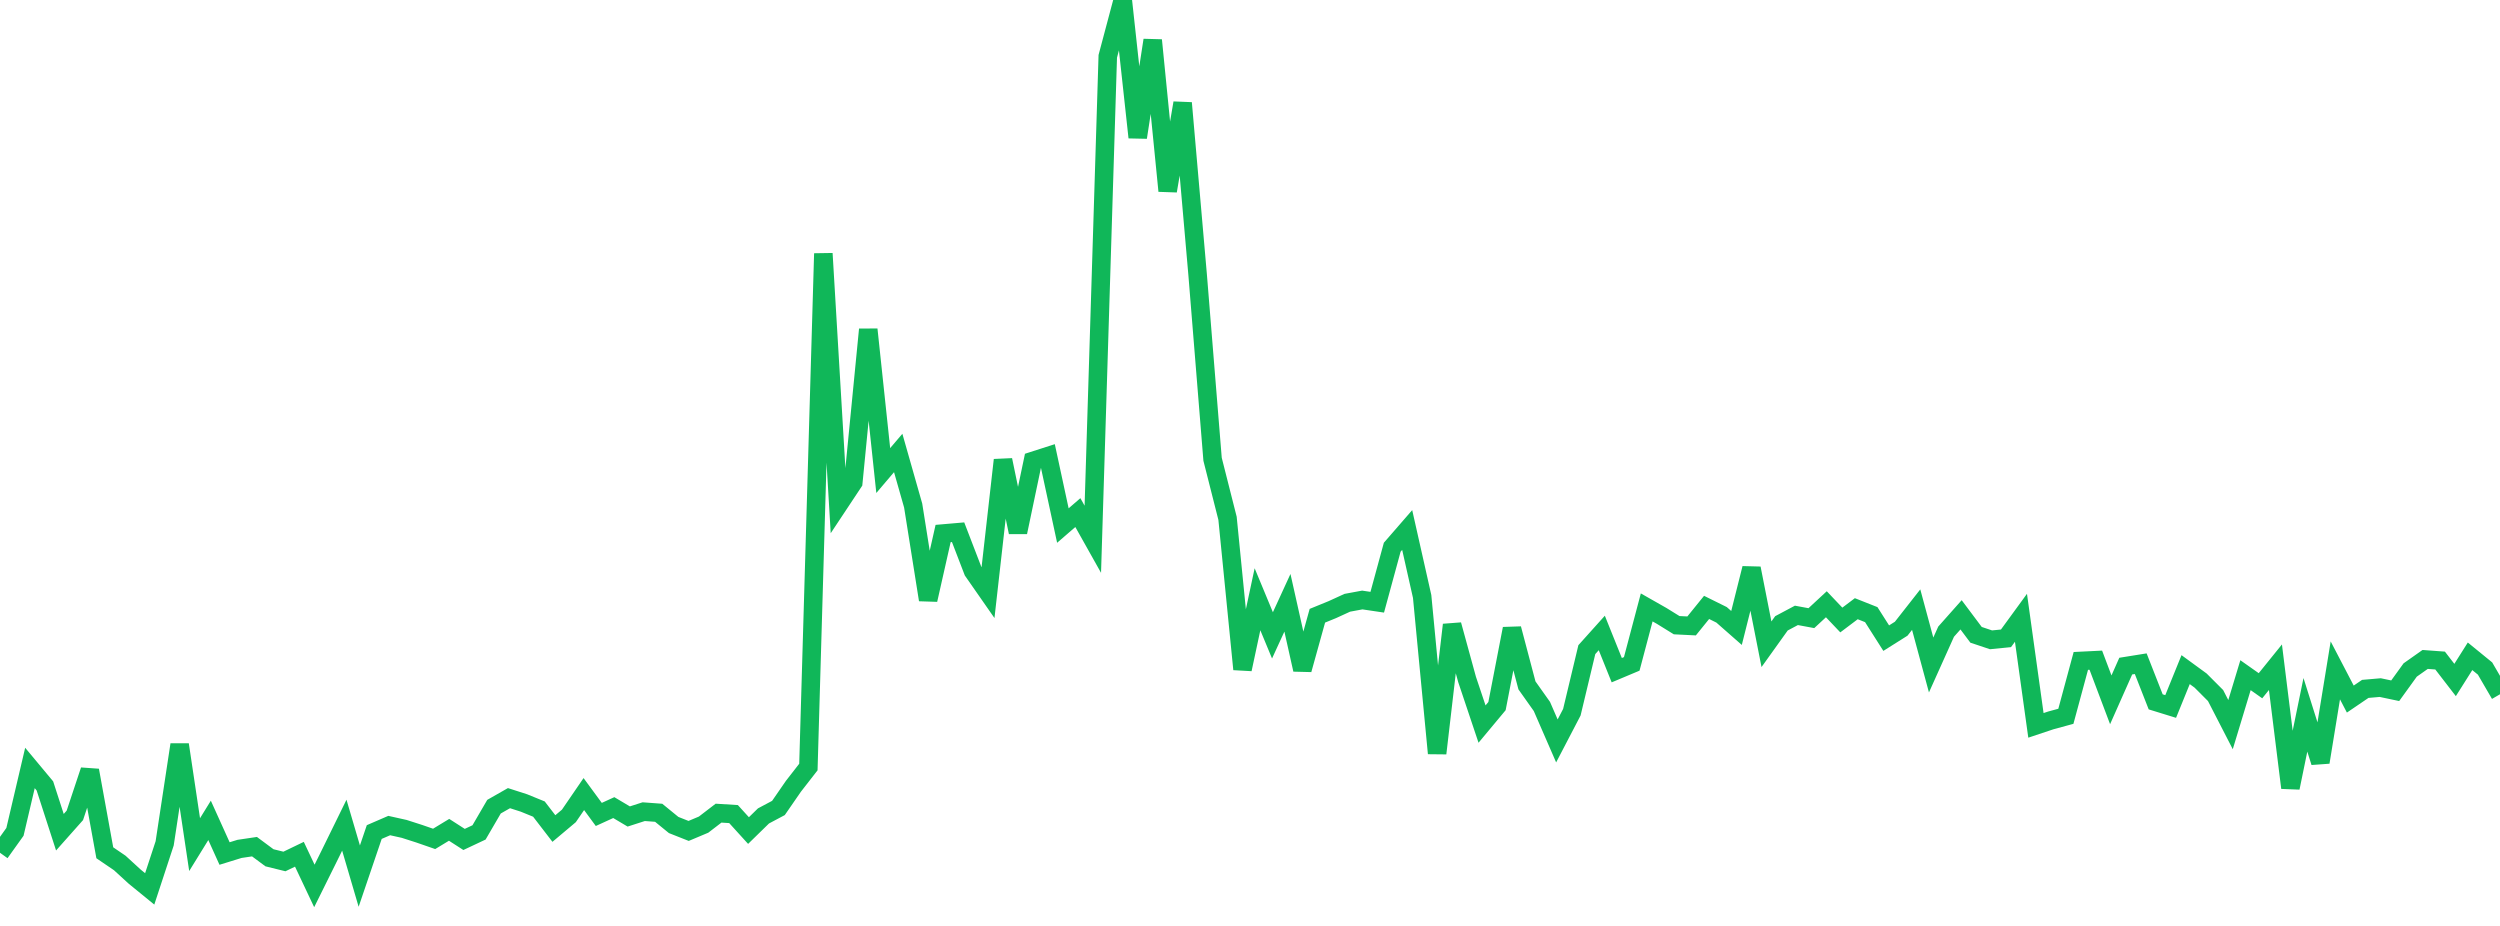 <?xml version="1.0" standalone="no"?>
<!DOCTYPE svg PUBLIC "-//W3C//DTD SVG 1.1//EN" "http://www.w3.org/Graphics/SVG/1.1/DTD/svg11.dtd">
<svg width="135" height="50" viewBox="0 0 135 50" preserveAspectRatio="none" class="sparkline" xmlns="http://www.w3.org/2000/svg"
xmlns:xlink="http://www.w3.org/1999/xlink"><path  class="sparkline--line" d="M 0 46.05 L 0 46.05 L 0.808 44.92 L 1.617 41.47 L 2.425 42.44 L 3.234 44.94 L 4.042 44.03 L 4.85 41.6 L 5.659 46.05 L 6.467 46.6 L 7.275 47.34 L 8.084 48 L 8.892 45.54 L 9.701 40.21 L 10.509 45.61 L 11.317 44.3 L 12.126 46.09 L 12.934 45.84 L 13.743 45.72 L 14.551 46.32 L 15.359 46.52 L 16.168 46.13 L 16.976 47.84 L 17.784 46.21 L 18.593 44.56 L 19.401 47.31 L 20.21 44.93 L 21.018 44.58 L 21.826 44.76 L 22.635 45.02 L 23.443 45.3 L 24.251 44.81 L 25.06 45.33 L 25.868 44.95 L 26.677 43.56 L 27.485 43.1 L 28.293 43.36 L 29.102 43.69 L 29.91 44.74 L 30.719 44.06 L 31.527 42.88 L 32.335 43.98 L 33.144 43.61 L 33.952 44.09 L 34.76 43.83 L 35.569 43.89 L 36.377 44.55 L 37.186 44.87 L 37.994 44.53 L 38.802 43.91 L 39.611 43.96 L 40.419 44.85 L 41.228 44.06 L 42.036 43.63 L 42.844 42.46 L 43.653 41.42 L 44.461 13.69 L 45.269 27.27 L 46.078 26.05 L 46.886 17.79 L 47.695 25.41 L 48.503 24.46 L 49.311 27.3 L 50.12 32.39 L 50.928 28.81 L 51.737 28.74 L 52.545 30.84 L 53.353 32 L 54.162 24.84 L 54.97 28.74 L 55.778 24.89 L 56.587 24.63 L 57.395 28.38 L 58.204 27.68 L 59.012 29.12 L 59.82 3.04 L 60.629 0 L 61.437 7.42 L 62.246 2.17 L 63.054 10.31 L 63.862 5.56 L 64.671 14.82 L 65.479 24.8 L 66.287 27.99 L 67.096 36.14 L 67.904 32.36 L 68.713 34.31 L 69.521 32.55 L 70.329 36.16 L 71.138 33.25 L 71.946 32.92 L 72.754 32.55 L 73.563 32.4 L 74.371 32.52 L 75.18 29.55 L 75.988 28.62 L 76.796 32.21 L 77.605 40.68 L 78.413 33.74 L 79.222 36.69 L 80.03 39.1 L 80.838 38.13 L 81.647 33.95 L 82.455 37.01 L 83.263 38.15 L 84.072 40.01 L 84.88 38.46 L 85.689 35.08 L 86.497 34.18 L 87.305 36.19 L 88.114 35.85 L 88.922 32.8 L 89.731 33.26 L 90.539 33.76 L 91.347 33.8 L 92.156 32.8 L 92.964 33.2 L 93.772 33.91 L 94.581 30.69 L 95.389 34.79 L 96.198 33.66 L 97.006 33.23 L 97.814 33.38 L 98.623 32.63 L 99.431 33.48 L 100.24 32.87 L 101.048 33.19 L 101.856 34.46 L 102.665 33.95 L 103.473 32.92 L 104.281 35.91 L 105.09 34.11 L 105.898 33.2 L 106.707 34.28 L 107.515 34.55 L 108.323 34.47 L 109.132 33.36 L 109.94 39.17 L 110.749 38.9 L 111.557 38.68 L 112.365 35.69 L 113.174 35.65 L 113.982 37.79 L 114.79 35.97 L 115.599 35.84 L 116.407 37.9 L 117.216 38.15 L 118.024 36.16 L 118.832 36.75 L 119.641 37.56 L 120.449 39.13 L 121.257 36.46 L 122.066 37.03 L 122.874 36.03 L 123.683 42.54 L 124.491 38.6 L 125.299 41.16 L 126.108 36.2 L 126.916 37.75 L 127.725 37.2 L 128.533 37.13 L 129.341 37.3 L 130.15 36.18 L 130.958 35.61 L 131.766 35.67 L 132.575 36.72 L 133.383 35.44 L 134.192 36.1 L 135 37.49" fill="none" stroke-width="1" stroke="#10b759"></path></svg>